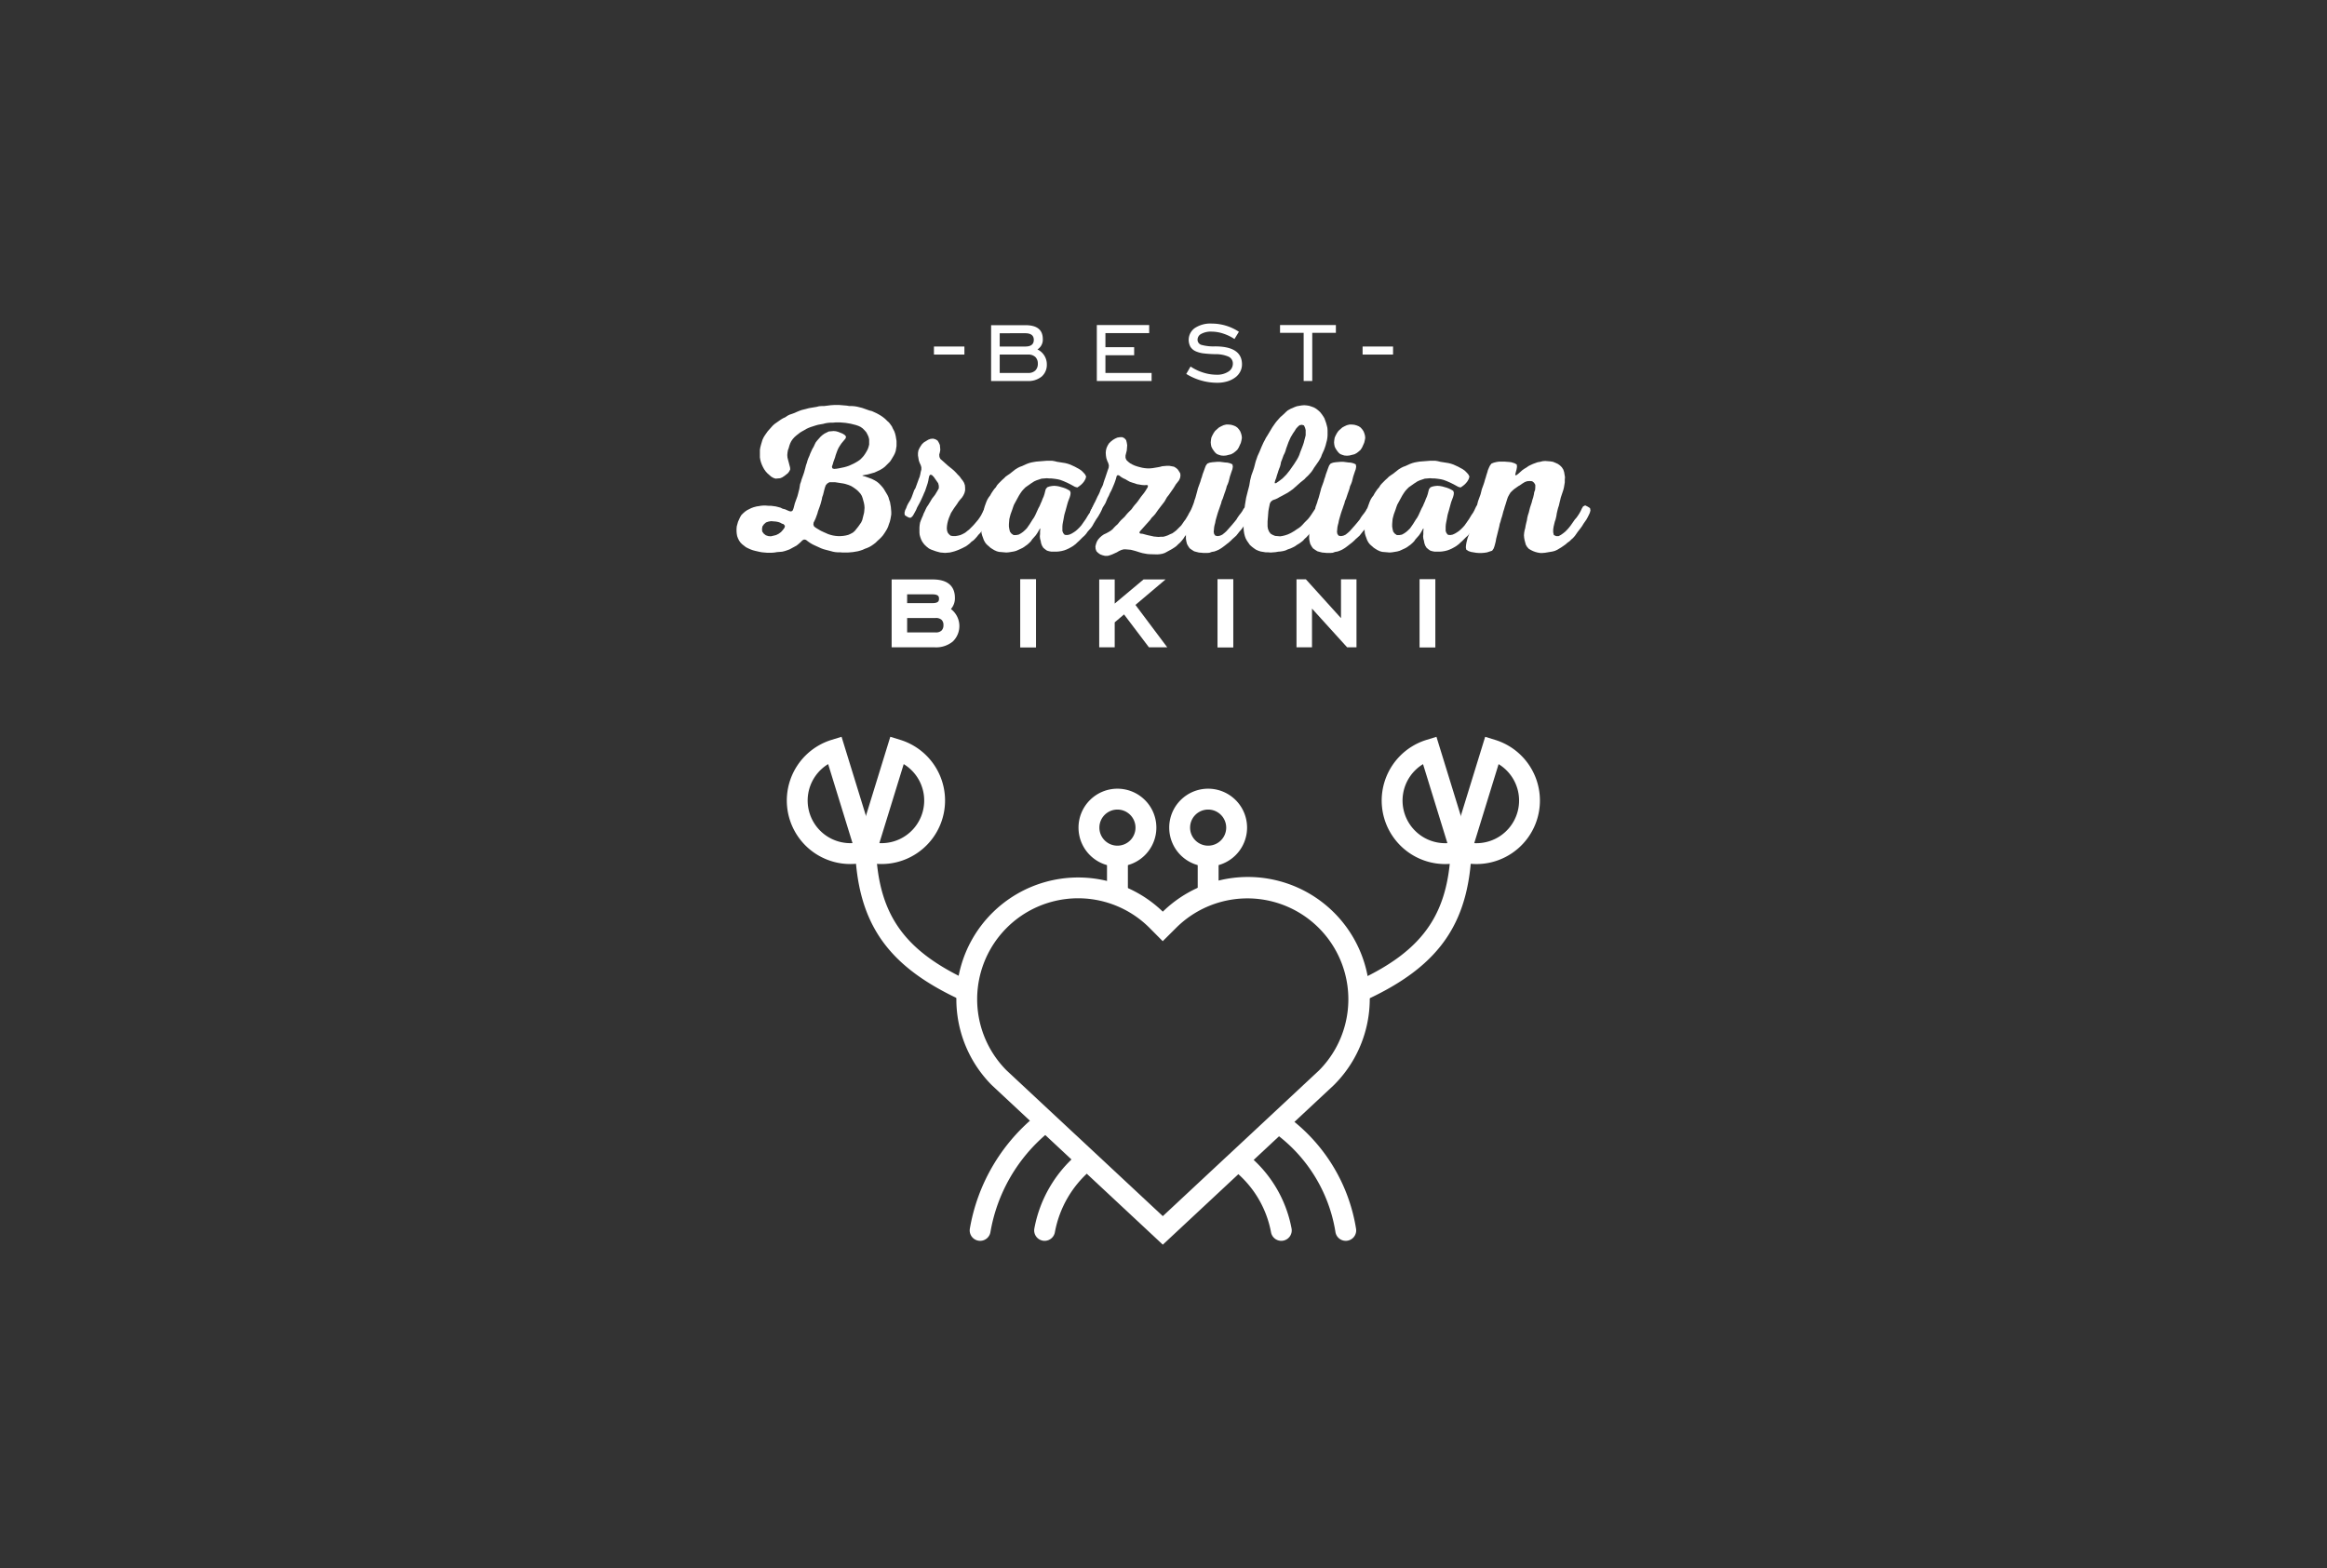 <svg id="Camada_1" data-name="Camada 1" xmlns="http://www.w3.org/2000/svg" viewBox="0 0 301.331 203.127"><rect x="0" y="0" width="301.331" height="203.127" fill="#333333" stroke="none"/><defs><style>.cls-1{fill:#fff;}</style></defs><title>logos site2</title><path class="cls-1" d="M123.14,78.884a2.105,2.105,0,0,0,.515-1.452c0-1.085-.498-2.378-2.873-2.378h-5.32v8.79h5.57a3.393,3.393,0,0,0,2.35-.753,2.775,2.775,0,0,0-.243-4.206Zm-1.215,2.787a1.032,1.032,0,0,1-.762.244h-3.694V80.047h3.694a1.069,1.069,0,0,1,.766.238.904.904,0,0,1,.24.686A.939.939,0,0,1,121.925,81.671Zm-1.167-3.553h-3.29V76.983H120.74c.852,0,.852.355.852.568S121.592,78.119,120.759,78.119Z"/><rect class="cls-1" x="132.111" y="75.016" width="2.044" height="8.847"/><polygon class="cls-1" points="150.931 75.054 148.079 75.054 144.347 78.179 144.347 75.054 142.341 75.054 142.341 83.843 144.347 83.843 144.347 80.61 145.556 79.584 148.779 83.843 151.15 83.843 147.032 78.352 150.931 75.054"/><rect class="cls-1" x="157.659" y="75.016" width="2.043" height="8.847"/><polygon class="cls-1" points="173.651 80.065 169.102 75.035 167.889 75.035 167.889 83.843 169.895 83.843 169.895 78.829 174.444 83.843 175.657 83.843 175.657 75.035 173.651 75.035 173.651 80.065"/><rect class="cls-1" x="183.824" y="75.016" width="2.043" height="8.847"/><path class="cls-1" d="M174.265,160.72a1.352,1.352,0,0,1-1.338-1.175,19.71,19.71,0,0,0-8.054-12.929,1.351,1.351,0,0,1,1.612-2.169,22.417,22.417,0,0,1,9.121,14.745,1.35,1.35,0,0,1-1.162,1.516A1.302,1.302,0,0,1,174.265,160.72Z"/><path class="cls-1" d="M126.924,160.72a1.431,1.431,0,0,1-.222-.018,1.353,1.353,0,0,1-1.114-1.553,24.139,24.139,0,0,1,8.391-14.51,1.351,1.351,0,0,1,1.717,2.088,21.393,21.393,0,0,0-7.441,12.861A1.352,1.352,0,0,1,126.924,160.72Z"/><path class="cls-1" d="M165.917,160.72a1.352,1.352,0,0,1-1.329-1.115,13.41,13.41,0,0,0-4.788-7.992,1.351,1.351,0,0,1,1.69-2.109,16.148,16.148,0,0,1,5.76,9.628,1.352,1.352,0,0,1-1.095,1.567A1.311,1.311,0,0,1,165.917,160.72Z"/><path class="cls-1" d="M135.272,160.72a1.323,1.323,0,0,1-.244-.023,1.351,1.351,0,0,1-1.087-1.571,16.603,16.603,0,0,1,5.569-9.632,1.351,1.351,0,1,1,1.732,2.074A13.861,13.861,0,0,0,136.6,159.61,1.352,1.352,0,0,1,135.272,160.72Z"/><path class="cls-1" d="M150.575,161.217,128.436,140.56a15.775,15.775,0,0,1,22.14-22.475,15.774,15.774,0,0,1,22.139,22.475l-.034.032ZM130.33,138.631l20.245,18.889,20.246-18.888a13.071,13.071,0,0,0-18.496-18.474l-1.759,1.749-1.74-1.752a13.072,13.072,0,0,0-18.496,18.477Z"/><path class="cls-1" d="M114.159,111.915a8.205,8.205,0,0,1-2.424-.367l-1.291-.397,4.845-15.719,1.291.398a8.225,8.225,0,0,1-2.42,16.084Zm-.288-2.71c.096.005.192.007.288.007a5.522,5.522,0,0,0,2.866-10.24Z"/><path class="cls-1" d="M110.107,111.915h-.001a8.225,8.225,0,0,1-2.42-16.084l1.291-.398,4.845,15.719-1.292.397A8.203,8.203,0,0,1,110.107,111.915ZM107.24,98.971a5.522,5.522,0,0,0,2.866,10.24h.001c.096,0,.192-.002.287-.007Z"/><rect class="cls-1" x="143.35" y="109.9" width="2.703" height="6.268"/><rect class="cls-1" x="155.096" y="109.9" width="2.703" height="6.268"/><path class="cls-1" d="M144.702,112.239a5.041,5.041,0,1,1,5.04-5.042A5.047,5.047,0,0,1,144.702,112.239Zm0-7.379a2.338,2.338,0,1,0,2.337,2.337A2.341,2.341,0,0,0,144.702,104.86Z"/><path class="cls-1" d="M156.448,112.239a5.041,5.041,0,1,1,5.04-5.042A5.047,5.047,0,0,1,156.448,112.239Zm0-7.379a2.338,2.338,0,1,0,2.337,2.337A2.341,2.341,0,0,0,156.448,104.86Z"/><path class="cls-1" d="M124.76,129.546a1.355,1.355,0,0,1-.572-.128c-9.563-4.476-13.343-10.178-13.482-20.336a1.351,1.351,0,1,1,2.702-.036c.123,9.056,3.356,13.914,11.925,17.924a1.351,1.351,0,0,1-.574,2.575Z"/><path class="cls-1" d="M187.141,111.919H187.14a8.225,8.225,0,0,1-2.421-16.084l1.292-.398,4.845,15.718-1.292.398A8.202,8.202,0,0,1,187.141,111.919ZM184.274,98.976a5.522,5.522,0,0,0,2.866,10.24h.001c.096,0,.192-.002.287-.007Z"/><path class="cls-1" d="M191.192,111.919a8.21,8.21,0,0,1-2.424-.367l-1.292-.398,4.844-15.718,1.292.398a8.225,8.225,0,0,1-2.42,16.084Zm-.287-2.71c.096.005.192.007.287.007a5.522,5.522,0,0,0,2.866-10.24Z"/><path class="cls-1" d="M176.538,129.551a1.352,1.352,0,0,1-.574-2.576c8.57-4.011,11.802-8.869,11.926-17.925a1.351,1.351,0,0,1,2.702.037c-.139,10.157-3.918,15.859-13.482,20.335A1.341,1.341,0,0,1,176.538,129.551Z"/><path class="cls-1" d="M99.302,71.593l-.627-.055-.3-.054-.6-.137-.3-.082-.3-.109-.3-.136-.273-.136-.49-.382-.218-.218-.191-.273-.136-.272-.109-.3-.054-.3-.027-.3v-.328l.027-.327.164-.6.273-.6.163-.273.218-.218.245-.218.273-.191.545-.273.3-.109.409-.109.218-.027.3-.055.327-.027h.327l.327.027H99.82l.627.082.327.082.3.082.273.136.327.081.301.137.272.109.218.027.191-.136.109-.3.164-.627.327-.9.082-.299.081-.328.082-.3.108-.654.109-.3.082-.3.218-.6.109-.326.164-.601.082-.327.109-.3.082-.3.109-.3.136-.3.11-.3.272-.6.164-.273.136-.3.136-.273.191-.245.436-.491.245-.218.273-.191.545-.272.627-.055.3.027.3.082.545.218.273.164.191.218-.055.245-.545.654-.218.327-.164.273-.136.3-.218.6-.082.3-.218.599-.082.3-.109.301.054.217.218.082.328-.027.326-.055.654-.136.3-.081.327-.11.6-.273.299-.163.273-.164.272-.191.245-.245.218-.245.19-.273.164-.272.164-.3.109-.3.082-.327V56.9l-.082-.327-.137-.3-.163-.3-.218-.245-.245-.245-.272-.191-.3-.137-.327-.109-.654-.164-.654-.109-.681-.055h-.654l-.3.028h-.327l-.328.027-.327.054-.3.081-.327.055-.3.054-.299.082-.6.191-.299.109-.3.136-.273.163-.299.164-.273.164-.49.382-.245.218-.218.245-.191.273-.136.273-.109.299-.082.3-.109.3-.054.327-.028.3.028.327.081.328.082.3.055.218.109.409.027.273-.136.273-.164.218-.41.327-.326.218-.273.109-.6.054-.3-.109-.273-.164-.491-.436-.218-.246-.191-.272-.164-.3-.136-.299-.109-.3-.082-.3-.054-.327v-.981l.054-.327.109-.409.164-.545.137-.3.163-.273.382-.545.655-.736.245-.218.818-.572.273-.163.299-.136.273-.191.272-.137.327-.109.3-.109.3-.136L103.5,53.22l.299-.109.546-.136.409-.109.981-.164.327-.082.327-.027h.327l.872-.109.436-.027h.654l.981.082.327.055h.354l.328.027.327.054.654.164.926.327.327.082.6.273.3.163.273.164.273.191.273.218.245.245.245.219.191.245.191.272.136.3.164.3.109.3.082.327.109.654v.654l-.109.655-.109.299-.136.273-.327.545-.164.245-.655.655-.245.19-.355.218-.463.219-.3.136-.873.245-.327.054-.272.055-.109.027.109.055.3.082.818.3.382.191.273.164.245.191.245.245.218.244.191.246.49.818.136.299.082.301.109.299.055.328.054.3.055.654v.328l-.055.327-.054.3-.082.327-.109.3-.109.327-.136.3-.163.273-.191.3-.191.273-.218.245-.218.218-.245.218-.245.245-.246.191-.272.191-.273.163-.3.137-.3.109-.3.136-.327.109-.3.081-.654.109-.654.054h-.654l-.3-.027h-.327l-.327-.027-.3-.055-.3-.081-.627-.163-.3-.082-.3-.11-.9-.409-.272-.136-.272-.164-.273-.191-.246-.191-.245-.054-.218.109-.245.246-.246.218-.272.218-.9.49-.3.109-.327.11-.326.081-.682.055-.327.054-.354.028Zm.218-4.034-.327.108-.273.245-.191.273-.054.327.027.328.191.272.273.218.327.109.327.027.355-.082.327-.082.327-.163.3-.219.245-.272.218-.3.054-.245-.191-.218-.191-.055-.245-.137-.245-.082-.273-.054-.654-.055Zm7.305-4.417-.082.3-.163.654-.109.3-.054.3-.164.6-.109.327-.218.6-.081.3-.218.599-.136.301-.136.272-.028.272.108.246.273.19.409.246.191.109.409.191.191.082.3.137.328.109.327.082.327.054.327.028h.327l.354-.028.327-.054.327-.082.3-.136.3-.164.246-.218.436-.545.381-.546.137-.299.245-.981.028-.3.027-.327-.027-.328-.055-.3-.163-.599-.109-.3-.164-.273-.218-.245-.218-.218-.245-.191-.272-.191-.273-.164-.327-.136-.436-.137-.245-.054-1.063-.164h-.736l-.273.164-.191.218Z"/><path class="cls-1" d="M117.7,67.04l-.272-.136-.272-.191-.028-.3.082-.327.136-.273.109-.3.137-.273.327-.545.136-.3.327-.899.163-.273.436-1.199.109-.272.082-.327.055-.3.081-.3v-.3l-.081-.273-.137-.3-.109-.3-.109-.654v-.327l.054-.327.137-.3.164-.273.19-.272.245-.218.545-.327.3-.109.327-.027.3.082.272.164.164.273.137.299.027.3.028.327-.055.326-.082.3.028.3.109.246,1.009.899.545.436.245.218.245.245.218.245.245.245.191.273.218.273.164.273.109.327.027.328v.327l-.082.327-.137.299-.19.3-.218.245-.218.272-.191.3-.409.572-.382.6-.272.654-.109.328-.082.327-.055.327-.027.327.027.3.082.272.164.219.217.191.3.055h.327l.327-.055.327-.082.3-.136.3-.164.545-.436.491-.491.218-.245.137-.164.3-.354.191-.273.191-.3.163-.327.327-.6.218-.245.273-.137.327.164.3.191.055.299-.109.3-.136.273-.982,1.635-.136.164-.245.354-.191.246-.218.218-.191.244-.218.246-.218.218-.273.191-.218.218-.245.191-.273.191-.545.273-.3.136-.273.109-.3.108-.299.082-.327.081-.627.054-.627-.054-.41-.109-.191-.055-.6-.218-.273-.136-.245-.191-.245-.218-.191-.218-.191-.273-.136-.272-.109-.3-.082-.299-.027-.3v-.627l.027-.328.055-.327.109-.3.109-.273.137-.299.108-.3.137-.273.136-.3.137-.273.19-.273.491-.818.382-.491.327-.544.164-.3v-.327l-.082-.328-.572-.817-.245-.246L120.48,61.48l-.136.137-.082.327-.055.327-.082.327-.327.981-.137.3-.136.328-.273.599-.164.327-.327.6-.137.327-.327.599-.164.245-.218.163Z"/><path class="cls-1" d="M142.312,66.713l-.163.273-.191.273-.327.545-.164.299-.19.272-.436.491-.191.273-.218.245-.245.218-.464.464-.245.217-.163.164-.355.272-.273.164-.3.164-.3.136-.3.109-.327.082-.327.054-.327.027h-.654l-.3-.055L135.58,71.32l-.273-.191-.218-.191-.163-.273-.109-.3-.054-.3-.082-.301-.027-.299.027-.3V68.84l.027-.3-.027-.109-.054.081-.164.3-.164.272-.191.273-.436.49-.191.273-.218.218-.246.217-.545.382-.273.137-.6.272-.3.082-.654.109-.327.027-.954-.081-.3-.082-.3-.136-.273-.163-.245-.163-.491-.436-.191-.245-.164-.3-.217-.6-.082-.3-.027-.328V67.776l.027-.299.027-.327.055-.327.082-.3.082-.327.163-.6.218-.599.136-.3.164-.273.191-.246.164-.299.163-.246.191-.272.218-.245.164-.273.218-.245.436-.436.246-.217.217-.219.273-.191.245-.163.517-.409.246-.191.272-.164.273-.137.3-.109.6-.273.3-.109.3-.082.3-.055.327-.054,1.363-.109h.682l.327.054.327.082,1.036.164.327.082.327.11.599.273.6.327.272.191.246.245.218.245.136.272-.082.3-.163.3-.191.246-.218.217-.245.191-.245.163-.3-.082-.599-.327-.327-.163-.546-.246-.436-.164L136.97,62.08l-.355-.055-.463-.054h-.245l-.355-.027-.681.054-.654.218-.3.137-.381.245-.191.136-.545.382-.245.245-.218.245-.191.273-.191.299-.654,1.2-.109.3-.109.327-.218.599-.081.3-.082.327-.054.655v.327l.054.327.082.327.19.246.273.191H131.6l.3-.054.3-.164.273-.191.245-.218.245-.245.381-.545.355-.573.191-.273.163-.3.409-.9.164-.299.136-.327.136-.3.109-.299.136-.299.109-.328.082-.328.082-.3.191-.245.3-.109.3-.055.3-.027.327.027.3.055.573.163.3.11.273.136.273.163.082.246-.027.272-.082.3-.218.572-.082.273-.245.899-.082.273-.082.3-.109.6-.054.273-.055.3-.027.3v.599l.109.273.191.218.3.027.3-.054.3-.136.272-.164.273-.191.245-.218.245-.245.218-.246.573-.817.327-.544.191-.273.164-.3.136-.3.137-.273.218-.137.191.028.273.137.245.218.055.299-.055.3Z"/><path class="cls-1" d="M141.466,66.959l-.3-.219-.028-.327.109-.327.164-.273.273-.6.109-.191.191-.408.137-.299.163-.3.136-.3.109-.327.163-.3.136-.3.082-.3.109-.328.109-.299.327-.981.109-.3.028-.299-.082-.3-.136-.3-.109-.328-.054-.327-.028-.354.028-.327.081-.327.136-.3.164-.273.245-.245.273-.218.273-.163.299-.136.327-.054h.327l.272.136.218.246.082.328.054.326-.027.355-.027.327-.163.655v.3l.109.273.218.218.273.218.3.164.3.135.327.11.3.082.328.082.327.054.327.028h.354l.328-.028.654-.109.299-.055.3-.082.599-.054h.328l.599.11.273.163.218.191.164.245.163.273.027.3-.054.3-.136.299-.191.246-.218.273-.163.273-.192.3-.572.818-.218.272-.327.572-.818,1.063-.382.546-.218.245-.245.245-.191.273L147.599,68.84l-.055.163.109.109.299.028.6.163.873.191.599.055.3-.028h.327l.3-.081.3-.109.273-.136.273-.11.272-.191.246-.191.654-.655.191-.273.163-.245.192-.246.327-.545.137-.273.163-.272.273-.545.163-.245.219-.163.19.028.245.136.246.191.081.164v.272l-.136.3-.163.3-.137.299-.163.328-.163.272-.163.3-.383.545-.19.3-.191.273-.436.518-.191.299-.218.273-.218.245-.245.218-.246.245-.273.191-.301.191-.899.49-.327.109-.327.055-.327.027-.981-.027-.327-.027-.6-.109-.299-.082-.6-.19-.3-.082-.327-.082-.627-.055h-.299l-.3.082-.3.136-.273.163-.6.273-.3.109-.3.082h-.327l-.327-.082-.3-.109-.273-.191-.218-.218-.109-.3-.027-.327.082-.327.109-.3.164-.272.218-.245.245-.219.272-.19.3-.137.3-.163.273-.163.245-.191.218-.245.218-.218.245-.218.218-.273.218-.245.463-.436.218-.272.218-.245.463-.463.191-.273.191-.246.218-.245.218-.273.381-.545.409-.517.19-.273.164-.273.109-.164.054-.245-.136-.081-.327.027-.327-.027-.655-.109-.299-.11-.191-.054-.409-.136-.299-.164-.272-.164-.3-.136-.273-.164-.246-.191-.191-.054-.136.137-.082.327-.109.327-.109.3-.273.654-.136.3-.164.3-.136.328-.164.299-.273.654-.163.273-.191.3-.136.327-.164.3-.191.273-.245.272-.273.163Z"/><path class="cls-1" d="M156.647,59.926l.327-.054.655-.055h.354l.437.055.191.027.353.027.327.082.299.136.055.301-.055.327-.108.3-.218.654-.163.654-.108.299-.137.301-.082.327-.109.327-.109.3-.218.654-.136.3-.082.327-.108.3-.109.327-.11.3-.108.327-.191.654-.082.301-.054.299-.082.3-.054.273-.055.6.055.273.164.218.299.055.3-.055.299-.136.273-.218.244-.218.655-.736.436-.517.217-.273.163-.273.191-.272.218-.273.191-.272.163-.3.218-.246.246-.163.327.136.299.217.054.3-.109.3-.163.273-.136.3-.191.273-.327.546-.109.19-.245.355-.191.245-.218.245-.191.246-.218.273-.491.436-.218.218-.245.218-.736.572-.273.191-.272.164-.3.136-.3.109-.327.055-.3.109-.328.027H155.83l-.218-.027-.355-.028-.327-.081-.299-.082-.3-.19-.273-.191-.19-.273-.163-.3-.082-.327-.055-.327v-.681l.11-.654.082-.327.054-.327.328-1.2.108-.3.082-.299.055-.327.217-.6.082-.299.109-.3.246-.899.082-.327.327-.9.082-.3.109-.299.082-.3.327-.899.109-.272.191-.246Zm3.762-1.962-.191.3-.245.218-.245.191-.3.164-.654.163-.327.027-.328-.027-.272-.082-.273-.109-.218-.191-.192-.245-.163-.246-.137-.273-.055-.273-.027-.273.027-.3.055-.327.137-.3.163-.3.192-.273.491-.436.3-.164.299-.136.327-.081h.327l.3.027.3.082.273.109.245.164.218.245.163.245.109.273.082.3.027.3-.054.3-.082.327Z"/><path class="cls-1" d="M167.332,52.866l.3-.136.299-.109.3-.055.327-.054.328-.027.327.027.327.054.327.109.299.11.273.163.246.191.244.219.218.273.192.273.163.272.218.6.082.299.082.328.027.327v.654l-.027.326-.055.328-.082.3-.082.326-.108.327-.109.3-.273.599-.108.3-.163.299-.163.273-.192.272-.246.355-.137.191-.163.272-.191.273-.436.491-.245.218-.22.245-.245.191-.272.218-.981.872-.546.382-.273.163-.3.164-.572.3-.273.164-.301.136-.326.11-.245.19-.137.246-.136.654-.055.328-.028.327-.027.354-.054.654v.654l.054.327.135.328.192.272.272.164.328.136.654.055.327-.055.326-.081.328-.109.3-.137.3-.163.273-.163.273-.191.301-.191.244-.191.246-.246.217-.245.465-.464.218-.272.191-.273.381-.573.192-.273.218-.245.273-.136.327.136.273.191.055.299-.137.409-.437.763-.163.272-.19.273-.164.244-.19.273-.273.354-.137.164-.191.245-.437.491-.245.218-.218.245-.245.191-.272.191-.274.164-.272.191-.273.137-.299.137-.327.109-.299.137-.301.082-.326.054-.327.027-.3.055-.655.054-.327-.027h-.327l-.655-.109-.326-.109-.3-.136-.273-.191-.246-.19-.244-.218-.382-.545-.163-.3-.109-.3-.082-.327-.054-.327-.027-.327v-.354l-.055-.654v-.327l.028-.354.082-.327.054-.327.055-.654.163-.981.246-.981.082-.299.082-.328.109-.654.163-.654.218-.6.109-.327.082-.3.082-.327.082-.3.108-.3.109-.327.273-.6.246-.6.272-.6.163-.3.137-.273.191-.299.654-1.09.381-.545.192-.245.437-.491.49-.436.218-.218.246-.218.382-.218Zm1.39,4.797.109-.326.081-.328.082-.3.082-.326v-.682l-.082-.299-.136-.3-.273-.082-.301.054-.245.219-.218.245-.163.273-.192.273-.327.546-.272.6-.327.899-.081.3-.109.272-.137.273-.218.599-.11.272-.053.3-.082.301-.11.272-.108.299-.056.191-.136.409-.081.3-.111.272-.081.3.027.109.165-.027.463-.327.354-.273.491-.491.436-.545.572-.818.382-.6.164-.3.136-.3.109-.328.245-.626Z"/><path class="cls-1" d="M172.618,59.926l.327-.054.655-.055h.354l.436.055.19.027.354.027.327.082.299.136.055.301-.055.327-.109.3-.218.654-.163.654-.109.299-.137.301-.081.327-.11.327-.109.3-.218.654-.136.3-.082.327-.11.3-.108.327-.109.3-.11.327-.19.654-.083.301-.054.299-.082.3-.055.273-.054.6.054.273.163.218.3.055.301-.055.299-.136.273-.218.245-.218.655-.736.436-.517.218-.273.163-.273.192-.272.218-.273.191-.272.163-.3.218-.246.245-.163.327.136.3.217.055.3-.109.3-.163.273-.136.3-.19.273-.328.546-.108.19-.246.355-.191.245-.218.245-.192.246-.218.273-.491.436-.217.218-.246.218-.737.572-.272.191-.274.164-.299.136-.299.109-.328.055-.3.109-.327.027h-.463l-.218-.027-.355-.028-.326-.081-.3-.082-.301-.19-.273-.191-.191-.273-.163-.3-.082-.327-.056-.327v-.681l.109-.654.082-.327.054-.327.328-1.2.108-.3.081-.299.056-.327.217-.6.082-.299.108-.3.246-.899.082-.327.327-.9.082-.3.109-.299.082-.3.326-.899.109-.272.191-.246Zm3.762-1.962-.191.3-.245.218-.245.191-.301.164-.654.163-.327.027-.327-.027-.274-.082-.272-.109-.218-.191-.192-.245-.163-.246-.136-.273-.055-.273-.028-.273.028-.3.055-.327.136-.3.163-.3.192-.273.489-.436.301-.164.3-.136.327-.081h.327l.3.027.299.082.273.109.245.164.218.245.164.245.109.273.082.3.027.3-.055.3-.081.327Z"/><path class="cls-1" d="M191.945,66.713l-.165.273-.191.273-.326.545-.164.299-.192.272-.436.491-.19.273-.219.245-.244.218-.463.464-.246.217-.163.164-.355.272-.273.164-.299.164-.3.136-.3.109-.327.082-.327.054-.327.027h-.655l-.299-.055-.273-.081-.273-.191-.218-.191-.164-.273-.108-.3-.055-.3-.082-.301-.027-.299.027-.3V68.84l.029-.3-.029-.109-.054.081-.164.3-.163.272-.19.273-.437.49-.19.273-.219.218-.246.217-.544.382-.273.137-.599.272-.3.082-.654.109-.328.027-.953-.081-.3-.082-.3-.136-.273-.163-.245-.163-.49-.436-.192-.245-.163-.3-.218-.6-.082-.3-.027-.328V67.776l.027-.299.027-.327.055-.327.081-.3.083-.327.162-.6.22-.599.135-.3.163-.273.192-.246.163-.299.163-.246.192-.272.218-.245.163-.273.218-.245.436-.436.245-.217.218-.219.273-.191.246-.163.518-.409.245-.191.273-.164.273-.137.299-.109.6-.273.299-.109.3-.082.3-.055.326-.054,1.364-.109h.682l.327.054.327.082,1.036.164.328.082.327.11.599.273.599.327.273.191.245.245.218.245.137.272-.082.3-.164.3-.192.246-.217.217-.246.191-.244.163-.301-.082-.599-.327L187.91,62.57l-.545-.246-.436-.164-.327-.081-.354-.055-.464-.054h-.244l-.355-.027-.682.054-.654.218-.3.137-.382.245-.191.136-.544.382-.246.245-.218.245-.191.273-.19.299-.655,1.2-.109.3-.108.327-.22.599-.081.3-.082.327-.054.655v.327l.054.327.082.327.191.246.273.191h.355l.3-.054.299-.164.273-.191.245-.218.246-.245.381-.545.355-.573.191-.273.163-.3.409-.9.164-.299.136-.327.137-.3.108-.299.137-.299.108-.328.082-.328.082-.3.191-.245.3-.109.3-.055.3-.027.327.027.299.055.573.163.299.11.274.136.273.163.082.246-.027.272-.082.3-.218.572-.081.273-.245.899-.083.273-.081.3-.109.6-.054.273-.056.3-.027.3v.599l.109.273.191.218.3.027.3-.054.3-.136.273-.164.273-.191.245-.218.245-.245.219-.246.572-.817.327-.544.192-.273.163-.3.137-.3.136-.273.218-.137.19.028.274.137.244.218.055.299-.055.3Z"/><path class="cls-1" d="M193.442,59.926l.327-.082.354-.054h.682l.68.054.219.028.436.136.273.164.027.299-.054.327-.082.3-.082.327v.137l.164-.028.246-.191.49-.436.273-.191.273-.164.273-.191.273-.136.299-.136.599-.218.327-.055.326-.082.327-.027.682.054.327.054.327.136.3.136.273.191.245.245.191.3.108.327.11.655-.027.327v.354l-.109.654-.082.327-.327.982-.083.354-.082.327-.081.355-.109.327-.082.327-.082.355-.054.354-.109.464-.082.218-.081.327-.083.354-.054.355v.381l.082.354.299.137h.328l.299-.164.273-.192.273-.218.244-.245.218-.245.219-.272.572-.818.217-.245.192-.272.191-.3.163-.3.137-.3L205,65.596l.272-.136.328.164.299.191.054.3-.08.3-.137.3-.137.273-.164.3-.381.546-.163.273-.192.272-.382.491-.381.545-.218.245-.245.219-.218.218-.273.191-.245.218-.545.382-.545.328-.301.136-.3.082-.981.164-.327.027h-.3l-.327-.054-.3-.081-.299-.109-.273-.136-.273-.163-.218-.246-.163-.273-.164-.599-.053-.301-.028-.326.028-.328.053-.3.082-.3.055-.327.081-.354.082-.327.055-.354.082-.327.108-.327.164-.654.218-.654.081-.327.109-.327.082-.354.054-.326.111-.3.026-.327v-.328l-.163-.273-.245-.191-.327-.027-.327.027-.299.109-.273.164-.273.191-.273.164-.545.382-.246.218-.246.245-.164.273-.163.3-.108.3-.19.627-.11.327-.082.3-.109.327-.082.327-.081.299-.11.327-.082.327-.109.327-.055.3-.408,1.635-.054.327-.082.327-.082.3-.109.3-.19.273-.655.218-.354.055-.353.027h-.355l-.355-.027-.654-.109-.327-.109-.3-.191-.054-.3.027-.3.056-.327.081-.327.082-.3.246-.627.082-.3.163-.655.082-.299.082-.327.054-.301.109-.326.082-.3.109-.327.081-.3.082-.327.082-.3.082-.327.327-.899.163-.654.218-.6.108-.327.082-.299.108-.327.082-.3.109-.326.081-.3.164-.382.109-.217.19-.246Z"/><rect class="cls-1" x="120.939" y="44.883" width="3.945" height="1.043"/><rect class="cls-1" x="176.447" y="44.883" width="3.944" height="1.043"/><path class="cls-1" d="M128.342,42.12h4.451q2.242,0,2.243,1.797A1.476,1.476,0,0,1,134.34,45.26a2.132,2.132,0,0,1,1.217,1.925,2.02,2.02,0,0,1-.652,1.577,2.719,2.719,0,0,1-1.886.589h-4.677Zm1.113,1.043v1.721h3.316q1.098,0,1.099-.861t-1.117-.86Zm0,2.764v2.381h3.68a1.268,1.268,0,0,0,.934-.322,1.183,1.183,0,0,0,.323-.877,1.155,1.155,0,0,0-.323-.87,1.291,1.291,0,0,0-.934-.313Z"/><path class="cls-1" d="M142.032,42.102h6.78v1.044h-5.667V44.97h3.721v1.043h-3.721v2.295h5.98v1.043h-7.093Z"/><path class="cls-1" d="M154.169,47.474a6.326,6.326,0,0,0,1.661.791,5.66,5.66,0,0,0,1.66.27,2.675,2.675,0,0,0,1.59-.408,1.203,1.203,0,0,0,.566-1,.971.971,0,0,0-.556-.93,4.162,4.162,0,0,0-1.704-.322,14.801,14.801,0,0,1-1.477-.096,3.576,3.576,0,0,1-1.087-.286,1.53,1.53,0,0,1-.669-.574,1.879,1.879,0,0,1,.564-2.425,3.65,3.65,0,0,1,2.2-.583,6.386,6.386,0,0,1,3.512,1.061l-.574.939a5.963,5.963,0,0,0-1.486-.714,4.908,4.908,0,0,0-1.469-.243,2.588,2.588,0,0,0-1.347.292.857.857,0,0,0-.478.741.697.697,0,0,0,.555.698,5.952,5.952,0,0,0,1.705.181q3.494,0,3.494,2.33a2.032,2.032,0,0,1-.217.921,2.195,2.195,0,0,1-.635.757,3.268,3.268,0,0,1-1.017.513,4.424,4.424,0,0,1-1.347.191,7.534,7.534,0,0,1-2.077-.295,7.454,7.454,0,0,1-1.922-.852Z"/><path class="cls-1" d="M168.815,43.11h-3.059V42.102h7.232V43.11h-3.06v6.24h-1.113Z"/></svg>